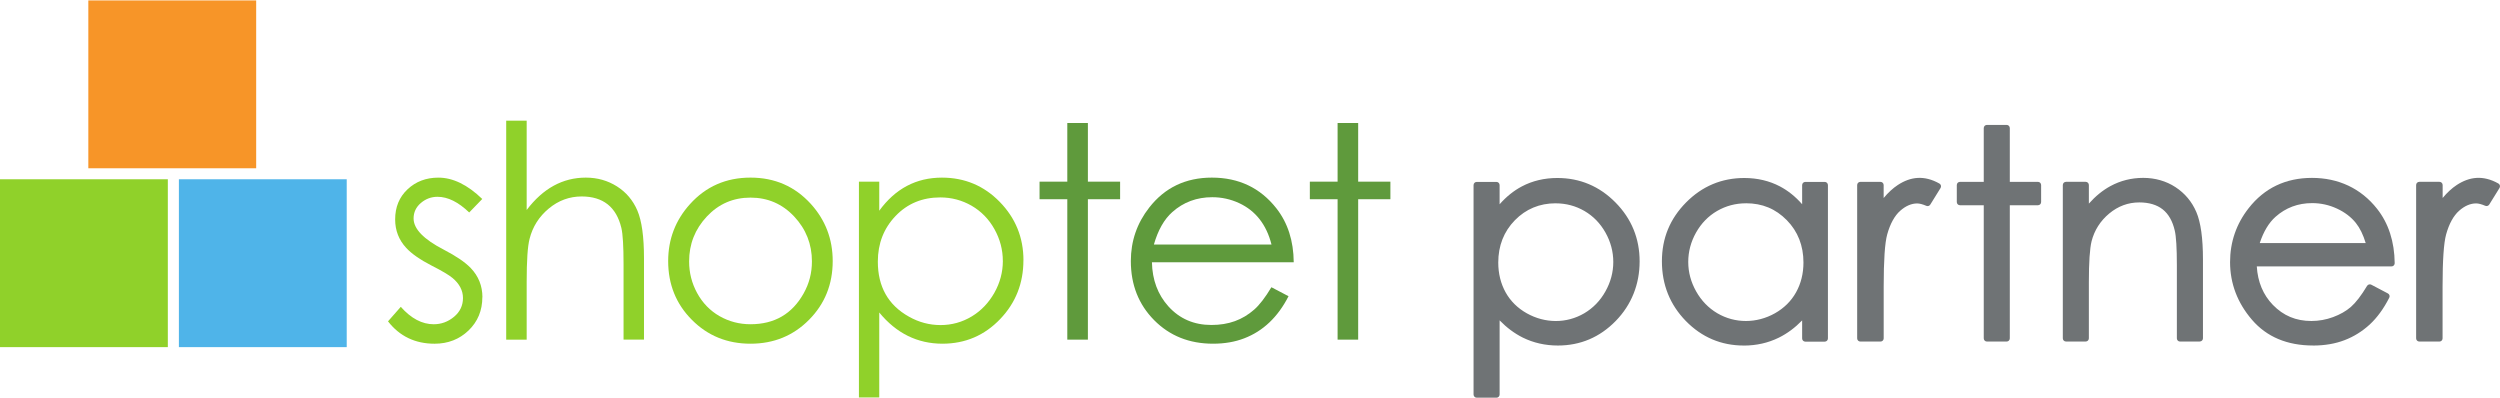 <?xml version="1.0" encoding="UTF-8"?> <svg xmlns="http://www.w3.org/2000/svg" id="a" width="270" height="43" viewBox="0 0 270 43"><defs><style>.b{fill:#f79528;}.c{fill:#90d12a;}.d{fill:#6f7375;}.e{fill:#5f9a3c;}.f{fill:#4fb4e9;}</style></defs><path class="c" d="M52.093,32.093c0,1.445-.499,2.643-1.489,3.598-.994,.951-2.215,1.43-3.668,1.43-2.101,0-3.778-.805-5.031-2.416l1.379-1.567c1.115,1.257,2.302,1.881,3.555,1.881,.821,0,1.555-.271,2.196-.805s.966-1.214,.966-2.027-.381-1.548-1.143-2.176c-.377-.314-1.119-.754-2.223-1.316-1.261-.648-2.184-1.288-2.769-1.928-.793-.856-1.19-1.881-1.19-3.071,0-1.328,.444-2.412,1.339-3.252,.892-.841,2.003-1.261,3.331-1.261,1.567,0,3.146,.77,4.737,2.306l-1.41,1.457c-1.17-1.127-2.309-1.693-3.425-1.693-.679,0-1.28,.228-1.799,.672-.522,.448-.782,1.005-.782,1.669,0,1.123,1.084,2.247,3.256,3.366,1.335,.695,2.302,1.351,2.91,1.98,.844,.88,1.265,1.932,1.269,3.158"></path><path class="c" d="M69.555,36.68h-2.211v-8.13c0-1.96-.079-3.272-.236-3.932-.542-2.266-1.972-3.397-4.285-3.401-1.324,0-2.51,.436-3.558,1.308-1.049,.872-1.74,1.96-2.07,3.268-.212,.813-.314,2.361-.314,4.635v6.253h-2.211V13.032h2.211v9.646c1.764-2.329,3.892-3.496,6.39-3.496,1.241,0,2.361,.318,3.358,.947,.998,.632,1.732,1.504,2.207,2.608,.475,1.112,.715,2.828,.715,5.161v8.782h.004Z"></path><path class="c" d="M89.932,28.197c0,2.51-.852,4.623-2.557,6.343-1.705,1.72-3.81,2.58-6.32,2.58s-4.619-.856-6.327-2.573c-1.709-1.712-2.565-3.829-2.565-6.351,0-2.361,.786-4.411,2.353-6.147,1.724-1.913,3.904-2.867,6.54-2.867,2.624,0,4.796,.951,6.524,2.851,1.567,1.736,2.353,3.79,2.353,6.163m-2.243,.047c0-1.877-.64-3.496-1.917-4.859-1.276-1.359-2.852-2.042-4.717-2.042s-3.441,.679-4.717,2.042-1.917,2.981-1.913,4.859c0,1.21,.287,2.341,.86,3.397,.593,1.084,1.402,1.917,2.423,2.502,1.021,.581,2.137,.876,3.346,.876,2.588,0,4.501-1.112,5.742-3.335,.597-1.064,.892-2.207,.892-3.441"></path><path class="c" d="M110.529,28.102c0,2.49-.837,4.607-2.506,6.351-1.693,1.775-3.771,2.663-6.233,2.667-2.706,0-4.984-1.123-6.83-3.37v9.175h-2.196V19.623h2.196v3.134c1.736-2.384,3.991-3.574,6.767-3.574,2.455,0,4.536,.872,6.245,2.62,1.705,1.748,2.561,3.849,2.561,6.304m-2.227,.079c0-1.21-.302-2.357-.907-3.441s-1.43-1.925-2.463-2.525c-1.041-.597-2.168-.899-3.386-.899-1.94,0-3.551,.668-4.827,2.003s-1.917,2.977-1.917,4.929c0,2.714,1.119,4.697,3.362,5.947,1.072,.605,2.211,.907,3.413,.907s2.337-.31,3.378-.939c1.009-.613,1.822-1.465,2.435-2.549,.609-1.084,.911-2.223,.915-3.425"></path><path class="e" d="M120.972,21.516h-3.48v15.165h-2.223v-15.165h-2.997v-1.897h2.997v-6.335h2.223v6.335h3.48v1.897Z"></path><path class="e" d="M139.731,28.322h-15.322c.039,1.909,.636,3.5,1.783,4.772,1.21,1.335,2.757,2.003,4.639,2.003s3.358-.554,4.619-1.657c.573-.499,1.194-1.308,1.862-2.419l1.85,.97c-1.151,2.251-2.745,3.767-4.784,4.548-.994,.385-2.117,.581-3.37,.581-2.561,0-4.682-.848-6.359-2.541s-2.518-3.822-2.518-6.382c0-2.164,.664-4.093,1.991-5.785,1.681-2.152,3.936-3.229,6.76-3.229,2.906,0,5.224,1.104,6.96,3.307,1.233,1.567,1.862,3.515,1.881,5.833m-2.4-1.913c-.546-2.148-1.709-3.641-3.5-4.474-.919-.424-1.889-.636-2.899-.636-1.673,0-3.111,.534-4.313,1.602-.88,.782-1.544,1.948-1.991,3.507h12.702Z"></path><path class="e" d="M150.163,21.516h-3.48v15.165h-2.223v-15.165h-2.997v-1.897h2.997v-6.335h2.223v6.335h3.48v1.897Z"></path><path class="c" d="M0,19.363H18.126v18.126H0S0,19.363,0,19.363Z"></path><path class="f" d="M19.32,19.363h18.126v18.126H19.32s0-18.126,0-18.126Z"></path><path class="b" d="M9.54,.047H27.667V18.173H9.54V.047h0Z"></path><path class="d" d="M168.018,21.614c-1.842,0-3.394,.644-4.658,1.932-1.261,1.288-1.889,2.891-1.889,4.807,0,1.257,.279,2.388,.844,3.39,.562,1.005,1.367,1.799,2.416,2.388,1.049,.589,2.156,.884,3.319,.884s2.219-.295,3.229-.888c1.005-.593,1.811-1.422,2.408-2.486s.896-2.18,.896-3.342-.295-2.29-.888-3.346c-.593-1.053-1.39-1.873-2.392-2.455-1.002-.581-2.097-.876-3.28-.876m-8.523-1.63h2.129v3.044c.841-1.159,1.811-2.027,2.906-2.604,1.096-.581,2.317-.868,3.665-.868,2.353,0,4.364,.848,6.037,2.541,1.673,1.697,2.51,3.735,2.51,6.119s-.829,4.505-2.486,6.206c-1.657,1.701-3.657,2.553-5.998,2.553-1.32,0-2.529-.275-3.633-.821-1.104-.55-2.105-1.367-2.997-2.451v8.908h-2.129V19.996l-.004-.004Z"></path><path class="d" d="M168.018,21.956c-1.74,0-3.225,.617-4.411,1.83-1.19,1.218-1.795,2.753-1.795,4.568,0,1.19,.271,2.278,.797,3.225,.526,.943,1.296,1.701,2.286,2.258,1.964,1.1,4.285,1.123,6.206-.004,.95-.562,1.72-1.351,2.282-2.357,.566-1.005,.852-2.074,.852-3.181s-.283-2.18-.844-3.177c-.562-.998-1.324-1.779-2.266-2.329-.947-.55-1.991-.829-3.111-.829m.031,13.397c-1.218,0-2.392-.31-3.484-.927-1.1-.617-1.956-1.465-2.545-2.518-.589-1.049-.888-2.247-.888-3.558,0-1.999,.668-3.696,1.987-5.043,1.324-1.351,2.969-2.035,4.898-2.035,1.237,0,2.4,.31,3.452,.919,1.049,.613,1.897,1.481,2.518,2.584,.617,1.104,.931,2.282,.931,3.511s-.314,2.404-.939,3.515c-.621,1.112-1.477,1.991-2.533,2.612-1.057,.621-2.199,.935-3.401,.935m-8.217,6.917h1.449v-8.562c0-.145,.09-.271,.228-.322,.134-.047,.287-.008,.377,.102,.856,1.045,1.826,1.838,2.883,2.361,1.053,.522,2.223,.789,3.484,.789,2.235,0,4.171-.825,5.754-2.447,1.587-1.626,2.392-3.633,2.392-5.966s-.813-4.262-2.412-5.88c-1.599-1.618-3.547-2.439-5.793-2.439-1.284,0-2.467,.279-3.507,.829-1.045,.55-1.983,1.394-2.789,2.502-.086,.118-.24,.165-.381,.126-.137-.047-.236-.177-.236-.326v-2.706h-1.449v21.94h-0Zm1.791,.683h-2.129c-.189,0-.342-.153-.342-.342V19.988c0-.189,.153-.342,.342-.342h2.129c.189,0,.342,.153,.342,.342v2.074c.723-.821,1.528-1.469,2.408-1.932,1.139-.601,2.427-.907,3.826-.907,2.435,0,4.548,.888,6.28,2.643,1.732,1.752,2.608,3.892,2.608,6.359s-.868,4.682-2.584,6.441-3.818,2.651-6.245,2.651c-1.367,0-2.639-.291-3.786-.856-.899-.448-1.74-1.072-2.506-1.862v8.012c0,.189-.153,.342-.342,.342"></path><path class="d" d="M188.56,21.614c-1.186,0-2.282,.291-3.287,.876-1.005,.581-1.799,1.402-2.396,2.455-.593,1.057-.888,2.168-.888,3.346s.299,2.282,.896,3.342c.597,1.064,1.402,1.893,2.412,2.486s2.09,.888,3.248,.888,2.27-.295,3.315-.884,1.846-1.383,2.412-2.388c.562-1.005,.844-2.133,.844-3.39,0-1.917-.628-3.519-1.893-4.807-1.265-1.288-2.816-1.932-4.662-1.932m8.519-1.63v16.567h-2.101v-2.848c-.892,1.084-1.897,1.901-3.009,2.451-1.112,.546-2.329,.821-3.645,.821-2.345,0-4.348-.852-6.009-2.553-1.657-1.701-2.49-3.767-2.49-6.206s.837-4.426,2.514-6.119,3.692-2.541,6.045-2.541c1.359,0,2.588,.291,3.692,.868s2.07,1.445,2.903,2.604v-3.044h2.101Z"></path><path class="d" d="M188.56,21.956c-1.119,0-2.164,.279-3.115,.829-.947,.55-1.709,1.335-2.27,2.329-.562,.998-.844,2.066-.844,3.177s.287,2.172,.852,3.177,1.335,1.799,2.286,2.361c1.909,1.123,4.258,1.112,6.225,.004,.982-.554,1.752-1.316,2.278-2.258,.53-.947,.801-2.031,.801-3.225,0-1.815-.605-3.354-1.795-4.568-1.21-1.233-2.655-1.83-4.419-1.83m-.016,13.397c-1.214,0-2.361-.314-3.421-.935-1.06-.625-1.913-1.504-2.533-2.616-.621-1.108-.939-2.29-.939-3.511s.314-2.412,.935-3.511c.617-1.104,1.469-1.972,2.518-2.584,1.053-.609,2.215-.919,3.456-.919,1.932,0,3.578,.683,4.906,2.031,1.32,1.347,1.991,3.044,1.991,5.043,0,1.312-.299,2.506-.888,3.558-.593,1.057-1.449,1.901-2.541,2.518-1.092,.613-2.262,.927-3.48,.927m-.161-15.451c-2.251,0-4.203,.821-5.801,2.439-1.603,1.622-2.416,3.598-2.416,5.88s.805,4.34,2.392,5.966c1.587,1.622,3.523,2.447,5.762,2.447,1.257,0,2.435-.267,3.496-.789,1.064-.522,2.038-1.32,2.895-2.361,.09-.11,.24-.153,.377-.102,.134,.047,.228,.177,.228,.322v2.506h1.418v-15.884h-1.418v2.706c0,.149-.098,.279-.236,.326-.141,.039-.295-.004-.381-.126-.801-1.108-1.736-1.952-2.785-2.498-1.049-.55-2.235-.829-3.535-.829m-.059,17.415c-2.431,0-4.533-.892-6.253-2.651-1.716-1.76-2.584-3.924-2.584-6.441s.88-4.607,2.608-6.359c1.736-1.756,3.849-2.643,6.288-2.643,1.41,0,2.706,.306,3.849,.907,.88,.463,1.685,1.108,2.4,1.928v-2.07c0-.189,.153-.342,.342-.342h2.101c.189,0,.342,.153,.342,.342v16.567c0,.189-.153,.342-.342,.342h-2.101c-.189,0-.342-.153-.342-.342v-1.952c-.766,.789-1.606,1.414-2.514,1.862-1.155,.57-2.431,.856-3.794,.856"></path><path class="d" d="M200.912,19.984h2.18v2.419c.648-.954,1.335-1.665,2.054-2.141,.723-.471,1.469-.707,2.254-.707,.589,0,1.218,.189,1.885,.562l-1.112,1.799c-.448-.192-.821-.291-1.127-.291-.711,0-1.394,.291-2.054,.876-.66,.585-1.163,1.489-1.508,2.718-.267,.943-.397,2.851-.397,5.723v5.605h-2.18V19.98l.004,.004Z"></path><path class="d" d="M201.254,36.209h1.496v-5.259c0-2.934,.134-4.835,.408-5.817,.357-1.284,.899-2.254,1.606-2.879,.719-.636,1.489-.962,2.282-.962,.287,0,.613,.067,.986,.208l.766-1.241c-1.324-.625-2.396-.408-3.472,.298-.676,.444-1.335,1.131-1.96,2.046-.086,.126-.24,.181-.381,.134-.141-.043-.24-.177-.24-.326v-2.078h-1.496v15.884l.004-.008Zm1.838,.679h-2.176c-.189,0-.342-.153-.342-.342V19.984c0-.189,.153-.342,.342-.342h2.176c.189,0,.342,.153,.342,.342v1.402c.487-.589,1.002-1.06,1.528-1.406,1.367-.896,2.836-1.088,4.493-.157,.082,.043,.141,.122,.165,.212s.008,.185-.039,.267l-1.112,1.795c-.086,.145-.271,.2-.424,.134-.401-.173-.734-.259-.99-.259-.621,0-1.237,.267-1.83,.789-.609,.538-1.084,1.398-1.406,2.553-.255,.907-.381,2.804-.381,5.632v5.601c0,.189-.153,.342-.342,.342"></path><path class="d" d="M214.569,13.833h2.129v6.151h3.382v1.842h-3.382v14.721h-2.129v-14.721h-2.906v-1.842h2.906v-6.151Z"></path><path class="d" d="M214.926,36.209h1.449v-14.379c0-.189,.153-.342,.342-.342h3.04v-1.159h-3.04c-.189,0-.342-.153-.342-.342v-5.813h-1.449v5.813c0,.189-.153,.342-.342,.342h-2.569v1.159h2.569c.189,0,.342,.153,.342,.342v14.379Zm1.791,.679h-2.129c-.189,0-.342-.153-.342-.342v-14.379h-2.569c-.189,0-.342-.153-.342-.342v-1.842c0-.189,.153-.342,.342-.342h2.569v-5.809c0-.189,.153-.342,.342-.342h2.129c.189,0,.342,.153,.342,.342v5.809h3.04c.189,0,.342,.153,.342,.342v1.842c0,.189-.153,.342-.342,.342h-3.04v14.379c0,.189-.153,.342-.342,.342"></path><path class="d" d="M223.127,19.984h2.129v2.969c.852-1.135,1.799-1.987,2.832-2.549,1.037-.562,2.164-.844,3.378-.844s2.337,.314,3.299,.943c.958,.628,1.665,1.477,2.125,2.545,.456,1.064,.683,2.726,.683,4.976v8.527h-2.129v-7.902c0-1.909-.079-3.181-.236-3.822-.247-1.096-.723-1.921-1.422-2.474-.699-.554-1.614-.829-2.742-.829-1.288,0-2.443,.424-3.464,1.276-1.021,.852-1.693,1.909-2.019,3.166-.204,.821-.306,2.325-.306,4.505v6.076h-2.129V19.984Z"></path><path class="d" d="M235.782,36.209h1.449v-8.185c0-2.196-.22-3.826-.656-4.847-.428-.998-1.104-1.803-1.999-2.392-.899-.589-1.944-.888-3.111-.888s-2.235,.271-3.217,.801c-.986,.538-1.901,1.363-2.722,2.455-.09,.118-.24,.165-.381,.118-.137-.047-.232-.177-.232-.322v-2.628h-1.449v15.884h1.449v-5.734c0-2.231,.102-3.731,.314-4.588,.342-1.328,1.06-2.451,2.133-3.346,1.076-.903,2.317-1.359,3.68-1.359,1.202,0,2.196,.306,2.954,.903s1.276,1.496,1.544,2.667c.165,.668,.247,1.944,.247,3.896v7.561l-.004,.004Zm1.791,.679h-2.129c-.189,0-.342-.153-.342-.342v-7.902c0-1.87-.079-3.13-.228-3.739-.232-1.017-.668-1.787-1.3-2.29-.636-.503-1.489-.754-2.533-.754-1.202,0-2.29,.405-3.244,1.198-.962,.801-1.603,1.811-1.905,2.989-.196,.789-.295,2.278-.295,4.423v6.072c0,.189-.153,.342-.342,.342h-2.129c-.189,0-.342-.153-.342-.342V19.98c0-.189,.153-.342,.342-.342h2.129c.189,0,.342,.153,.342,.342v2.011c.719-.809,1.5-1.445,2.329-1.893,1.084-.589,2.274-.888,3.543-.888s2.474,.338,3.484,1.002c1.013,.664,1.771,1.567,2.251,2.69,.475,1.104,.715,2.824,.715,5.114v8.523c0,.189-.153,.342-.342,.342"></path><path class="d" d="M255.927,26.59c-.283-1.135-.699-2.046-1.241-2.726-.542-.679-1.261-1.229-2.156-1.646s-1.838-.625-2.824-.625c-1.626,0-3.02,.522-4.191,1.567-.856,.762-1.5,1.901-1.936,3.425h12.349l-0,.004Zm0,4.462l1.799,.947c-.589,1.159-1.269,2.09-2.042,2.8-.774,.711-1.642,1.253-2.608,1.622s-2.058,.554-3.276,.554c-2.702,0-4.815-.884-6.339-2.655s-2.286-3.771-2.286-6.005c0-2.101,.644-3.975,1.932-5.617,1.638-2.09,3.826-3.134,6.571-3.134s5.078,1.072,6.763,3.213c1.198,1.512,1.811,3.401,1.83,5.664h-14.906c.039,1.925,.656,3.503,1.842,4.733,1.19,1.229,2.659,1.846,4.407,1.846,.844,0,1.665-.145,2.463-.44s1.477-.683,2.035-1.167,1.163-1.269,1.815-2.353"></path><path class="d" d="M244.054,26.249h11.441c-.267-.888-.621-1.618-1.064-2.172-.511-.636-1.194-1.159-2.035-1.548-.844-.393-1.748-.593-2.679-.593-1.532,0-2.863,.499-3.963,1.481-.719,.64-1.292,1.591-1.701,2.832m11.885,.679h-12.349c-.106,0-.208-.051-.271-.134s-.086-.196-.055-.298c.456-1.579,1.139-2.785,2.038-3.586,1.229-1.1,2.714-1.654,4.419-1.654,1.029,0,2.031,.22,2.965,.656,.939,.436,1.705,1.021,2.278,1.74,.573,.715,1.009,1.677,1.308,2.855,.024,.102,0,.208-.063,.291s-.165,.13-.267,.13m-6.249-7.034c-2.62,0-4.737,1.009-6.3,3.005-1.237,1.575-1.862,3.397-1.862,5.408,0,2.137,.738,4.085,2.203,5.785,1.449,1.685,3.496,2.537,6.08,2.537,1.174,0,2.235-.177,3.154-.53,.919-.353,1.76-.876,2.498-1.555,.676-.621,1.28-1.43,1.811-2.408l-1.214-.636c-.613,.982-1.174,1.689-1.716,2.16-.585,.511-1.308,.923-2.141,1.229s-1.701,.463-2.58,.463c-1.834,0-3.397-.656-4.65-1.948-1.245-1.288-1.897-2.958-1.94-4.965,0-.09,.035-.181,.098-.244,.063-.067,.153-.102,.244-.102h14.556c-.075-2.027-.66-3.743-1.744-5.11-1.614-2.046-3.798-3.083-6.5-3.083m.122,17.415c-2.793,0-5.012-.935-6.595-2.777-1.571-1.826-2.368-3.924-2.368-6.229,0-2.168,.676-4.132,2.011-5.829,1.697-2.168,3.994-3.268,6.834-3.268s5.287,1.123,7.034,3.342c1.237,1.567,1.877,3.543,1.901,5.872,0,.09-.035,.177-.098,.244s-.149,.102-.244,.102h-14.552c.102,1.669,.683,3.068,1.736,4.155,1.135,1.17,2.494,1.74,4.159,1.74,.797,0,1.587-.141,2.345-.42,.754-.279,1.406-.648,1.928-1.104,.526-.46,1.115-1.222,1.744-2.27,.098-.153,.295-.208,.452-.126l1.799,.947c.165,.086,.232,.291,.145,.456-.601,1.186-1.316,2.164-2.113,2.899-.805,.738-1.716,1.308-2.718,1.689-.998,.385-2.141,.581-3.397,.581"></path><path class="d" d="M261.292,19.984h2.18v2.419c.648-.954,1.335-1.665,2.054-2.141,.723-.471,1.469-.707,2.254-.707,.589,0,1.218,.189,1.885,.562l-1.112,1.799c-.448-.192-.821-.291-1.127-.291-.711,0-1.394,.291-2.054,.876-.66,.585-1.163,1.489-1.508,2.718-.267,.943-.397,2.851-.397,5.723v5.605h-2.18V19.98l.004,.004Z"></path><path class="d" d="M261.626,36.209h1.496v-5.263c0-2.934,.134-4.835,.408-5.817,.361-1.284,.903-2.254,1.61-2.879,.719-.636,1.485-.962,2.282-.962,.291,0,.613,.067,.986,.208l.77-1.241c-1.324-.628-2.396-.408-3.472,.295-.679,.444-1.339,1.135-1.96,2.046-.082,.122-.24,.181-.381,.134-.141-.043-.24-.173-.24-.326v-2.078h-1.496v15.884h-.004Zm1.838,.679h-2.18c-.189,0-.342-.153-.342-.342V19.98c0-.189,.153-.342,.342-.342h2.18c.189,0,.342,.153,.342,.342v1.402c.487-.589,1.002-1.06,1.528-1.406,1.367-.892,2.836-1.088,4.493-.157,.079,.043,.137,.122,.161,.212s.012,.185-.039,.267l-1.112,1.795c-.09,.141-.271,.2-.424,.134-.405-.173-.734-.259-.994-.259-.621,0-1.237,.267-1.83,.789-.609,.538-1.084,1.398-1.406,2.553-.255,.907-.385,2.804-.385,5.632v5.605c0,.189-.153,.342-.342,.342"></path></svg> 
